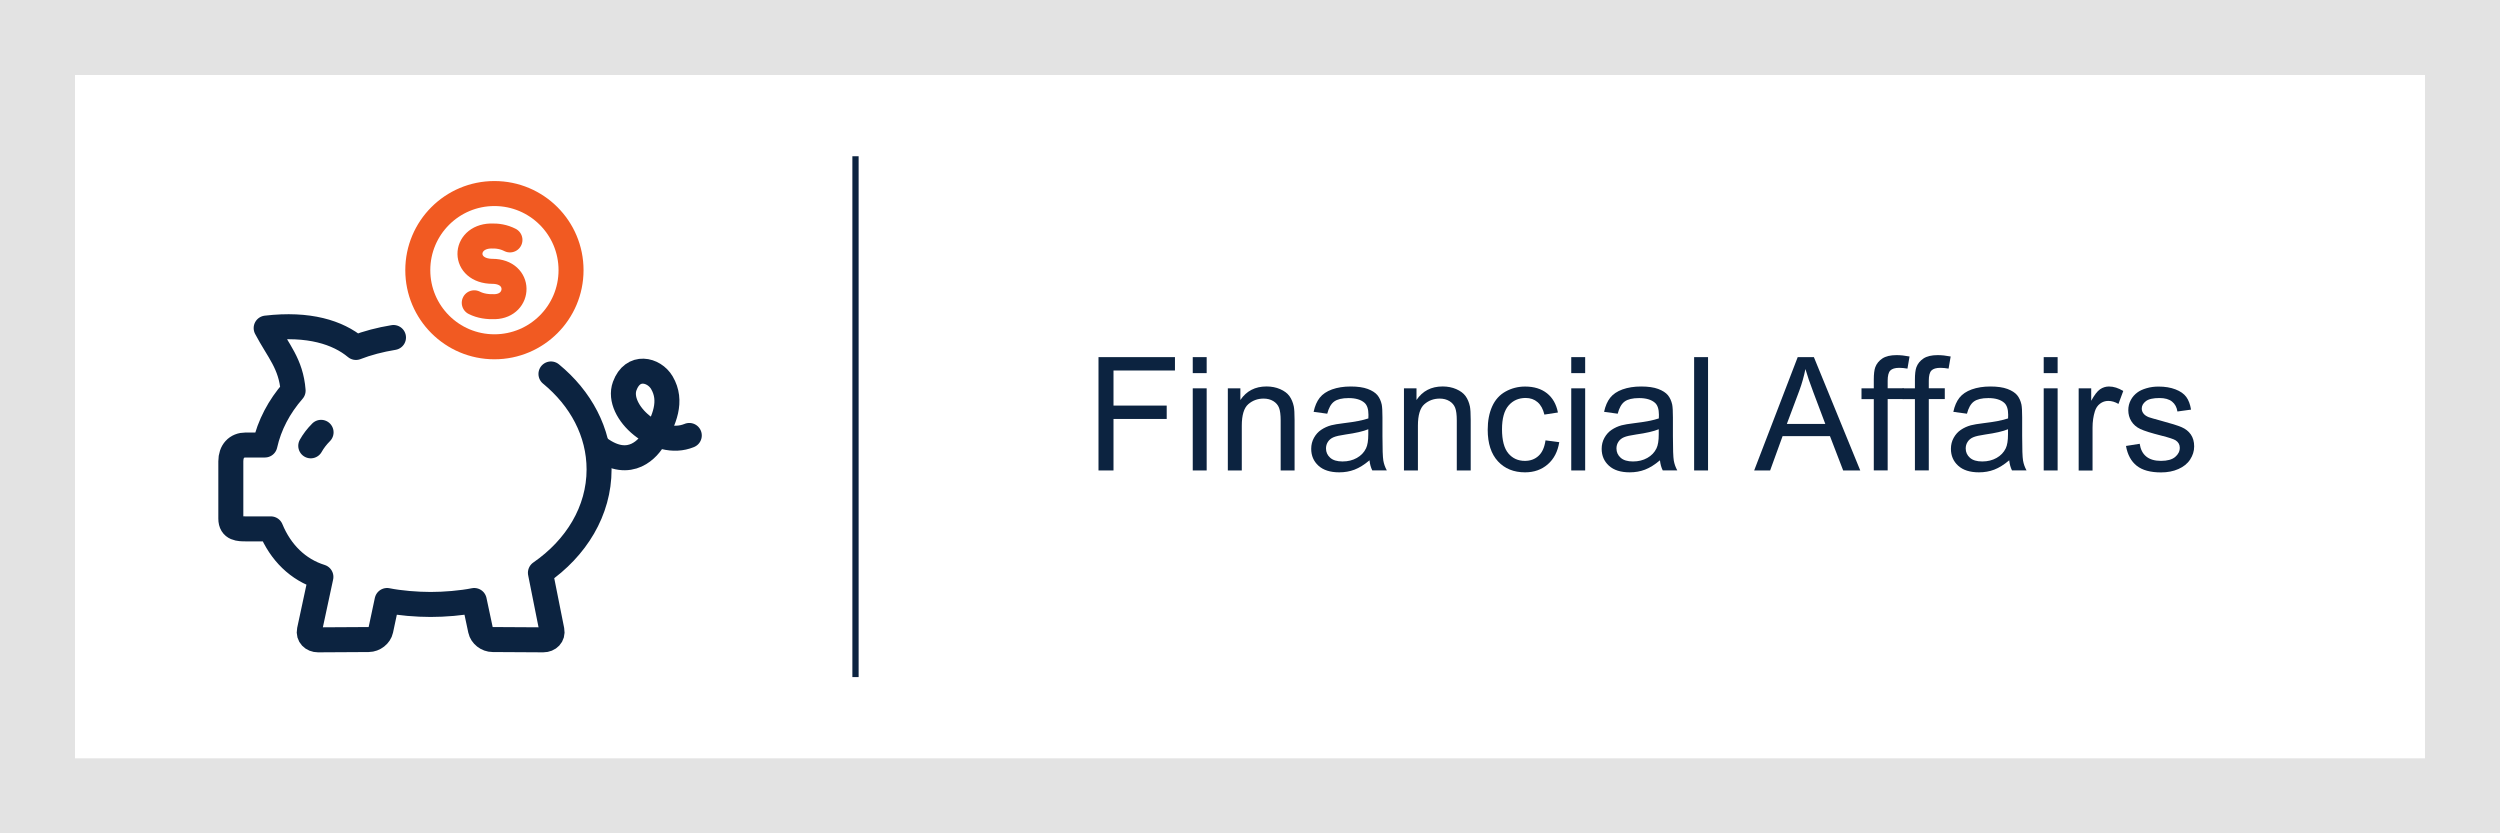 <?xml version="1.0" encoding="UTF-8"?><svg id="Layer_1" xmlns="http://www.w3.org/2000/svg" viewBox="0 0 600 200"><defs><style>.cls-1{stroke:#f15a22;}.cls-1,.cls-2,.cls-3{fill:none;}.cls-1,.cls-3{stroke-linecap:round;stroke-linejoin:round;stroke-width:6px;}.cls-2{stroke-miterlimit:10;stroke-width:1.5px;}.cls-2,.cls-3{stroke:#0c2340;}.cls-4{fill:#0c2340;}.cls-5{fill:#e3e3e3;}</style></defs><g><path class="cls-3" d="M132.23,89.75c7.14,5.86,11.55,13.96,11.55,22.91,0,9.96-5.47,18.87-14.08,24.81l2.76,13.84c.25,1.24-.7,2.25-2.08,2.25l-12.13-.07c-1.38,0-2.66-1.03-2.92-2.27l-1.51-7.1c-3.04,.62-7.19,.95-10.46,.95s-7.43-.33-10.46-.95l-1.51,7.1c-.26,1.23-1.55,2.26-2.92,2.27l-12.13,.07c-1.37,0-2.34-1.01-2.08-2.25l2.76-12.86c-5.48-1.7-9.68-5.83-12.02-11.52h-5.92c-1.69,0-3.68,0-3.68-2.46v-13.74c0-2.44,1.38-3.93,3.58-3.93h4.6c1.07-4.8,3.43-9.24,6.77-13.05-.51-6.49-3.58-9.52-6.47-15.01,10.21-1.2,17.2,1.03,21.55,4.65,2.68-1.05,5.79-1.86,9.01-2.39"/><path class="cls-3" d="M165.43,104.51c-7.57,3.17-17.75-5.7-15.5-11.86,1.92-5.25,7.04-3.99,8.91-.82,2.63,4.45,.57,9.03-1.95,13.5-1.11,1.97-5.55,7.7-13.01,2.23"/><path class="cls-1" d="M118.66,46.45c10.16,0,18.39,8.23,18.39,18.39s-8.23,18.39-18.39,18.39-18.39-8.23-18.39-18.39,8.23-18.39,18.39-18.39h0Z"/><path class="cls-1" d="M113.82,72.67c1.52,.77,3.22,.99,4.95,.93,6.07-.2,6.37-8.44-.57-8.48-7.26-.04-7.01-8.25-.45-8.48,1.65-.06,3.16,.19,4.64,.94"/><path class="cls-3" d="M77.06,103.76c-1.04,1.05-1.83,2.09-2.48,3.24"/></g><path class="cls-5" d="M582,18V182H18V18H582M600,0H0V200H600V0h0Z"/><g><path class="cls-4" d="M263.64,112.91v-27.2h18.35v3.21h-14.75v8.42h12.77v3.21h-12.77v12.36h-3.6Z"/><path class="cls-4" d="M286.26,89.55v-3.84h3.34v3.84h-3.34Zm0,23.36v-19.71h3.34v19.71h-3.34Z"/><path class="cls-4" d="M294.68,112.91v-19.71h3.01v2.8c1.45-2.16,3.54-3.25,6.27-3.25,1.19,0,2.28,.21,3.27,.64s1.74,.99,2.24,1.68c.49,.69,.84,1.52,1.04,2.47,.12,.62,.19,1.7,.19,3.25v12.12h-3.34v-11.99c0-1.36-.13-2.38-.39-3.05-.26-.67-.72-1.21-1.38-1.61-.66-.4-1.44-.6-2.33-.6-1.42,0-2.65,.45-3.68,1.35-1.03,.9-1.55,2.62-1.55,5.14v10.76h-3.34Z"/><path class="cls-4" d="M328.67,110.48c-1.24,1.05-2.43,1.79-3.57,2.23s-2.37,.65-3.68,.65c-2.17,0-3.83-.53-4.99-1.59-1.16-1.06-1.74-2.41-1.74-4.05,0-.96,.22-1.85,.66-2.64s1.01-1.44,1.73-1.92,1.51-.85,2.4-1.09c.66-.17,1.64-.34,2.97-.5,2.7-.32,4.68-.71,5.96-1.15,.01-.46,.02-.75,.02-.87,0-1.36-.32-2.32-.95-2.88-.85-.75-2.12-1.13-3.8-1.13-1.57,0-2.73,.28-3.48,.83-.75,.55-1.3,1.52-1.66,2.92l-3.27-.45c.3-1.4,.79-2.53,1.47-3.39,.68-.86,1.66-1.52,2.95-1.99,1.29-.46,2.78-.7,4.47-.7s3.05,.2,4.1,.59c1.05,.4,1.82,.89,2.32,1.49,.49,.6,.84,1.36,1.04,2.27,.11,.57,.17,1.6,.17,3.08v4.45c0,3.1,.07,5.07,.21,5.89,.14,.82,.42,1.61,.84,2.37h-3.49c-.35-.69-.57-1.5-.67-2.43Zm-.28-7.46c-1.21,.5-3.03,.92-5.46,1.26-1.37,.2-2.34,.42-2.91,.67-.57,.25-1.01,.61-1.32,1.09-.31,.48-.46,1.01-.46,1.59,0,.89,.34,1.63,1.01,2.23s1.66,.89,2.96,.89,2.43-.28,3.43-.84c1-.56,1.74-1.33,2.21-2.31,.36-.75,.54-1.87,.54-3.34v-1.22Z"/><path class="cls-4" d="M336.95,112.91v-19.71h3.01v2.8c1.45-2.16,3.54-3.25,6.27-3.25,1.19,0,2.28,.21,3.27,.64s1.74,.99,2.24,1.68c.49,.69,.84,1.52,1.04,2.47,.12,.62,.19,1.7,.19,3.25v12.12h-3.34v-11.99c0-1.36-.13-2.38-.39-3.05-.26-.67-.72-1.21-1.38-1.61-.66-.4-1.44-.6-2.33-.6-1.42,0-2.65,.45-3.68,1.35-1.03,.9-1.55,2.62-1.55,5.14v10.76h-3.34Z"/><path class="cls-4" d="M370.94,105.69l3.28,.43c-.36,2.26-1.28,4.04-2.76,5.32s-3.29,1.92-5.45,1.92c-2.7,0-4.87-.88-6.5-2.64s-2.46-4.29-2.46-7.58c0-2.13,.35-3.99,1.06-5.58s1.78-2.79,3.22-3.59,3.01-1.2,4.7-1.2c2.14,0,3.89,.54,5.25,1.62,1.36,1.08,2.23,2.62,2.62,4.61l-3.25,.5c-.31-1.32-.86-2.32-1.64-2.99s-1.73-1-2.85-1c-1.68,0-3.05,.6-4.1,1.81-1.05,1.21-1.58,3.11-1.58,5.72s.51,4.57,1.52,5.77c1.01,1.2,2.34,1.8,3.97,1.8,1.31,0,2.41-.4,3.28-1.21,.88-.8,1.43-2.04,1.67-3.71Z"/><path class="cls-4" d="M377.1,89.55v-3.84h3.34v3.84h-3.34Zm0,23.36v-19.71h3.34v19.71h-3.34Z"/><path class="cls-4" d="M398.38,110.48c-1.24,1.05-2.43,1.79-3.57,2.23s-2.37,.65-3.68,.65c-2.17,0-3.83-.53-4.99-1.59-1.16-1.06-1.74-2.41-1.74-4.05,0-.96,.22-1.85,.66-2.64s1.01-1.44,1.73-1.92,1.51-.85,2.4-1.09c.66-.17,1.64-.34,2.97-.5,2.7-.32,4.68-.71,5.96-1.15,.01-.46,.02-.75,.02-.87,0-1.36-.32-2.32-.95-2.88-.85-.75-2.12-1.13-3.8-1.13-1.57,0-2.73,.28-3.48,.83-.75,.55-1.3,1.52-1.66,2.92l-3.27-.45c.3-1.4,.79-2.53,1.47-3.39,.68-.86,1.66-1.52,2.95-1.99,1.29-.46,2.78-.7,4.47-.7s3.05,.2,4.1,.59c1.05,.4,1.82,.89,2.32,1.49,.49,.6,.84,1.36,1.04,2.27,.11,.57,.17,1.6,.17,3.08v4.45c0,3.1,.07,5.07,.21,5.89,.14,.82,.42,1.61,.84,2.37h-3.49c-.35-.69-.57-1.5-.67-2.43Zm-.28-7.46c-1.21,.5-3.03,.92-5.46,1.26-1.37,.2-2.34,.42-2.91,.67-.57,.25-1.01,.61-1.32,1.09-.31,.48-.46,1.01-.46,1.59,0,.89,.34,1.63,1.01,2.23s1.66,.89,2.96,.89,2.43-.28,3.43-.84c1-.56,1.74-1.33,2.21-2.31,.36-.75,.54-1.87,.54-3.34v-1.22Z"/><path class="cls-4" d="M406.59,112.91v-27.2h3.34v27.2h-3.34Z"/><path class="cls-4" d="M421,112.91l10.45-27.2h3.88l11.13,27.2h-4.1l-3.17-8.24h-11.37l-2.99,8.24h-3.82Zm7.85-11.17h9.22l-2.84-7.53c-.87-2.29-1.51-4.17-1.93-5.64-.35,1.74-.83,3.48-1.47,5.2l-2.99,7.98Z"/><path class="cls-4" d="M449.71,112.91v-17.11h-2.95v-2.6h2.95v-2.1c0-1.32,.12-2.31,.35-2.95,.32-.87,.89-1.57,1.7-2.11s1.95-.81,3.41-.81c.94,0,1.98,.11,3.12,.33l-.5,2.91c-.69-.12-1.35-.19-1.97-.19-1.01,0-1.73,.22-2.15,.65-.42,.43-.63,1.24-.63,2.43v1.82h3.84v2.6h-3.84v17.11h-3.32Z"/><path class="cls-4" d="M459.58,112.91v-17.11h-2.95v-2.6h2.95v-2.1c0-1.32,.12-2.31,.35-2.95,.32-.87,.89-1.57,1.7-2.11s1.95-.81,3.41-.81c.94,0,1.98,.11,3.12,.33l-.5,2.91c-.69-.12-1.35-.19-1.97-.19-1.01,0-1.73,.22-2.15,.65-.42,.43-.63,1.24-.63,2.43v1.82h3.84v2.6h-3.84v17.11h-3.32Z"/><path class="cls-4" d="M482.2,110.48c-1.24,1.05-2.43,1.79-3.57,2.23s-2.37,.65-3.68,.65c-2.17,0-3.83-.53-4.99-1.59-1.16-1.06-1.74-2.41-1.74-4.05,0-.96,.22-1.85,.66-2.64s1.01-1.44,1.73-1.92,1.51-.85,2.4-1.09c.66-.17,1.64-.34,2.97-.5,2.7-.32,4.68-.71,5.96-1.15,.01-.46,.02-.75,.02-.87,0-1.36-.32-2.32-.95-2.88-.85-.75-2.12-1.13-3.8-1.13-1.57,0-2.73,.28-3.48,.83-.75,.55-1.3,1.52-1.66,2.92l-3.27-.45c.3-1.4,.79-2.53,1.47-3.39,.68-.86,1.66-1.52,2.95-1.99,1.29-.46,2.78-.7,4.47-.7s3.05,.2,4.1,.59c1.05,.4,1.82,.89,2.32,1.49,.49,.6,.84,1.36,1.04,2.27,.11,.57,.17,1.6,.17,3.08v4.45c0,3.1,.07,5.07,.21,5.89,.14,.82,.42,1.61,.84,2.37h-3.49c-.35-.69-.57-1.5-.67-2.43Zm-.28-7.46c-1.21,.5-3.03,.92-5.46,1.26-1.37,.2-2.34,.42-2.91,.67-.57,.25-1.01,.61-1.32,1.09-.31,.48-.46,1.01-.46,1.59,0,.89,.34,1.63,1.01,2.23s1.66,.89,2.96,.89,2.43-.28,3.43-.84c1-.56,1.74-1.33,2.21-2.31,.36-.75,.54-1.87,.54-3.34v-1.22Z"/><path class="cls-4" d="M490.49,89.55v-3.84h3.34v3.84h-3.34Zm0,23.36v-19.71h3.34v19.71h-3.34Z"/><path class="cls-4" d="M498.88,112.91v-19.71h3.01v2.99c.77-1.4,1.47-2.32,2.12-2.76s1.36-.67,2.14-.67c1.12,0,2.27,.36,3.43,1.08l-1.15,3.1c-.82-.48-1.63-.72-2.45-.72-.73,0-1.39,.22-1.97,.66-.58,.44-1,1.05-1.24,1.83-.37,1.19-.56,2.49-.56,3.9v10.32h-3.34Z"/><path class="cls-4" d="M510.23,107.03l3.3-.52c.19,1.32,.7,2.34,1.55,3.04s2.03,1.06,3.55,1.06,2.67-.31,3.41-.94c.74-.62,1.11-1.36,1.11-2.2,0-.75-.33-1.35-.98-1.78-.46-.3-1.6-.67-3.41-1.13-2.45-.62-4.15-1.15-5.09-1.6-.95-.45-1.66-1.08-2.15-1.87s-.73-1.68-.73-2.64c0-.88,.2-1.69,.6-2.44,.4-.75,.95-1.37,1.64-1.86,.52-.38,1.23-.71,2.12-.97,.9-.27,1.86-.4,2.89-.4,1.55,0,2.9,.22,4.07,.67s2.03,1.05,2.59,1.81,.94,1.78,1.15,3.05l-3.27,.45c-.15-1.01-.58-1.81-1.29-2.38-.71-.57-1.72-.85-3.01-.85-1.53,0-2.63,.25-3.28,.76-.66,.51-.98,1.1-.98,1.78,0,.43,.14,.82,.41,1.17,.27,.36,.7,.66,1.28,.89,.33,.12,1.32,.41,2.95,.85,2.36,.63,4.01,1.15,4.94,1.55,.93,.4,1.67,.99,2.2,1.75,.53,.77,.8,1.72,.8,2.86s-.33,2.16-.97,3.15-1.59,1.74-2.81,2.28-2.61,.81-4.16,.81c-2.56,0-4.51-.53-5.85-1.6-1.34-1.06-2.2-2.64-2.57-4.73Z"/></g><line class="cls-2" x1="205.32" y1="37.5" x2="205.32" y2="162.5"/></svg>
